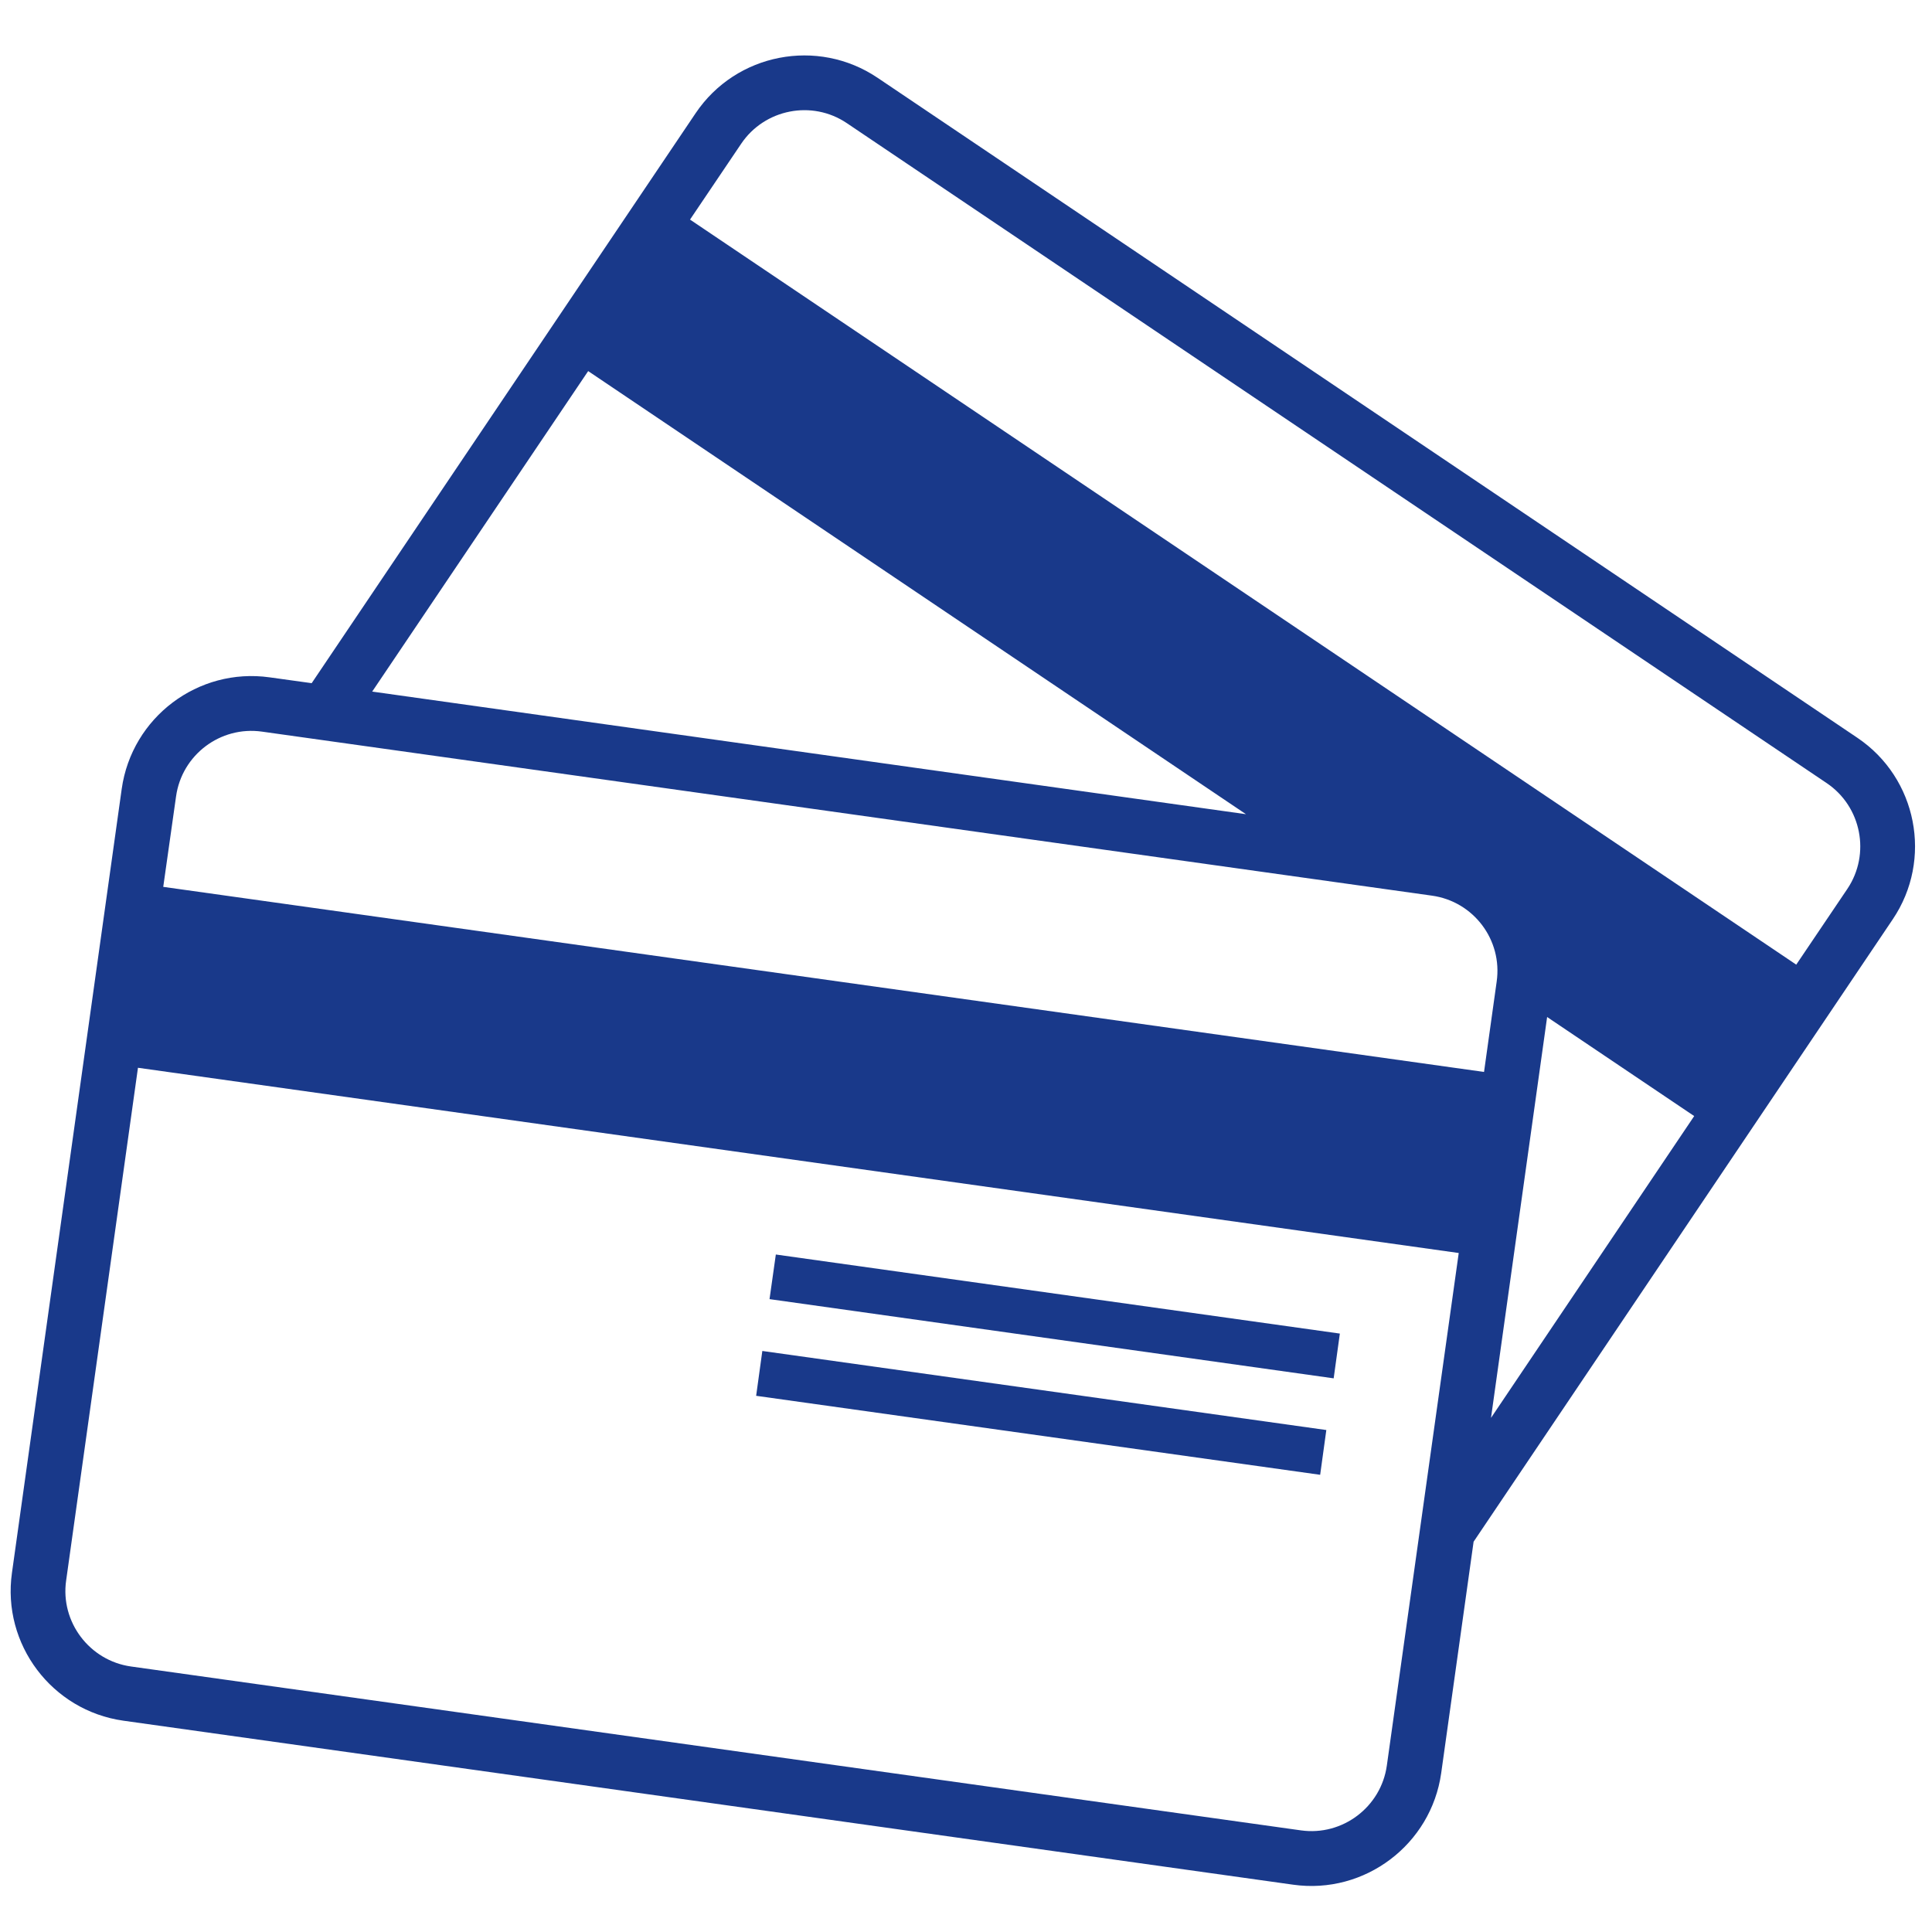 <svg xmlns="http://www.w3.org/2000/svg" xmlns:xlink="http://www.w3.org/1999/xlink" width="140" zoomAndPan="magnify" viewBox="0 0 104.88 105" height="140" preserveAspectRatio="xMidYMid meet" version="1.0"><defs><clipPath id="b6e12c7598"><path d="M 0 3 L 104.762 3 L 104.762 102.898 L 0 102.898 Z M 0 3 " clip-rule="nonzero"/></clipPath><clipPath id="5ebef5d9a3"><path d="M 42.25 57.07 L 43.824 57.07 L 43.824 58.645 L 42.25 58.645 Z M 42.25 57.07 " clip-rule="nonzero"/></clipPath><clipPath id="e40e8dc33e"><path d="M 43.039 57.07 C 42.605 57.07 42.25 57.422 42.25 57.855 C 42.25 58.289 42.605 58.645 43.039 58.645 C 43.473 58.645 43.824 58.289 43.824 57.855 C 43.824 57.422 43.473 57.07 43.039 57.07 Z M 43.039 57.07 " clip-rule="nonzero"/></clipPath><clipPath id="50feb0d035"><path d="M 0.25 0.07 L 1.824 0.07 L 1.824 1.645 L 0.25 1.645 Z M 0.25 0.07 " clip-rule="nonzero"/></clipPath><clipPath id="b30d2d71ed"><path d="M 1.039 0.07 C 0.605 0.07 0.25 0.422 0.25 0.855 C 0.25 1.289 0.605 1.645 1.039 1.645 C 1.473 1.645 1.824 1.289 1.824 0.855 C 1.824 0.422 1.473 0.07 1.039 0.07 Z M 1.039 0.07 " clip-rule="nonzero"/></clipPath><clipPath id="36c8284a99"><rect x="0" width="2" y="0" height="2"/></clipPath></defs><g clip-path="url(#b6e12c7598)"><path fill="#19398a" d="M 100.34 48.309 L 97.562 52.426 L 37.441 11.934 L 40.219 7.816 C 41.492 5.922 44.074 5.418 45.961 6.691 L 99.215 42.559 C 101.105 43.832 101.613 46.414 100.34 48.309 Z M 80.973 77.059 L 84.023 55.273 L 92.016 60.656 Z M 75.312 95.953 C 74.996 98.211 72.898 99.793 70.645 99.477 L 7.059 90.57 C 4.805 90.254 3.211 88.148 3.535 85.895 L 7.438 58.031 L 79.219 68.098 Z M 9.508 43.285 C 9.824 41.023 11.918 39.445 14.176 39.762 L 77.758 48.676 C 80.023 48.988 81.605 51.082 81.281 53.348 L 80.594 58.258 L 8.812 48.199 Z M 31.906 20.168 L 67.656 44.25 L 20.168 37.586 Z M 100.879 40.094 L 47.633 4.227 C 44.379 2.035 39.941 2.891 37.746 6.152 L 16.879 37.129 L 14.594 36.812 C 10.707 36.266 7.102 38.988 6.555 42.875 L 0.59 85.477 C 0.039 89.363 2.762 92.969 6.645 93.516 L 70.227 102.43 C 74.113 102.973 77.719 100.246 78.266 96.363 L 80.027 83.789 L 102.805 49.965 C 105 46.715 104.133 42.281 100.879 40.094 " fill-opacity="1" fill-rule="nonzero"/></g><path fill="#19398a" d="M 41.762 70.605 L 72.422 74.91 L 72.758 72.477 L 42.105 68.18 L 41.762 70.605 " fill-opacity="1" fill-rule="nonzero"/><path fill="#19398a" d="M 41.035 75.859 L 71.688 80.152 L 72.023 77.719 L 41.371 73.422 L 41.035 75.859 " fill-opacity="1" fill-rule="nonzero"/><g clip-path="url(#5ebef5d9a3)"><g clip-path="url(#e40e8dc33e)"><g transform="matrix(1, 0, 0, 1, 42, 57)"><g clip-path="url(#36c8284a99)"><g clip-path="url(#50feb0d035)"><g clip-path="url(#b30d2d71ed)"><path fill="#19398a" d="M 0.25 0.07 L 1.824 0.07 L 1.824 1.645 L 0.25 1.645 Z M 0.25 0.07 " fill-opacity="1" fill-rule="nonzero"/></g></g></g></g></g></g></svg>